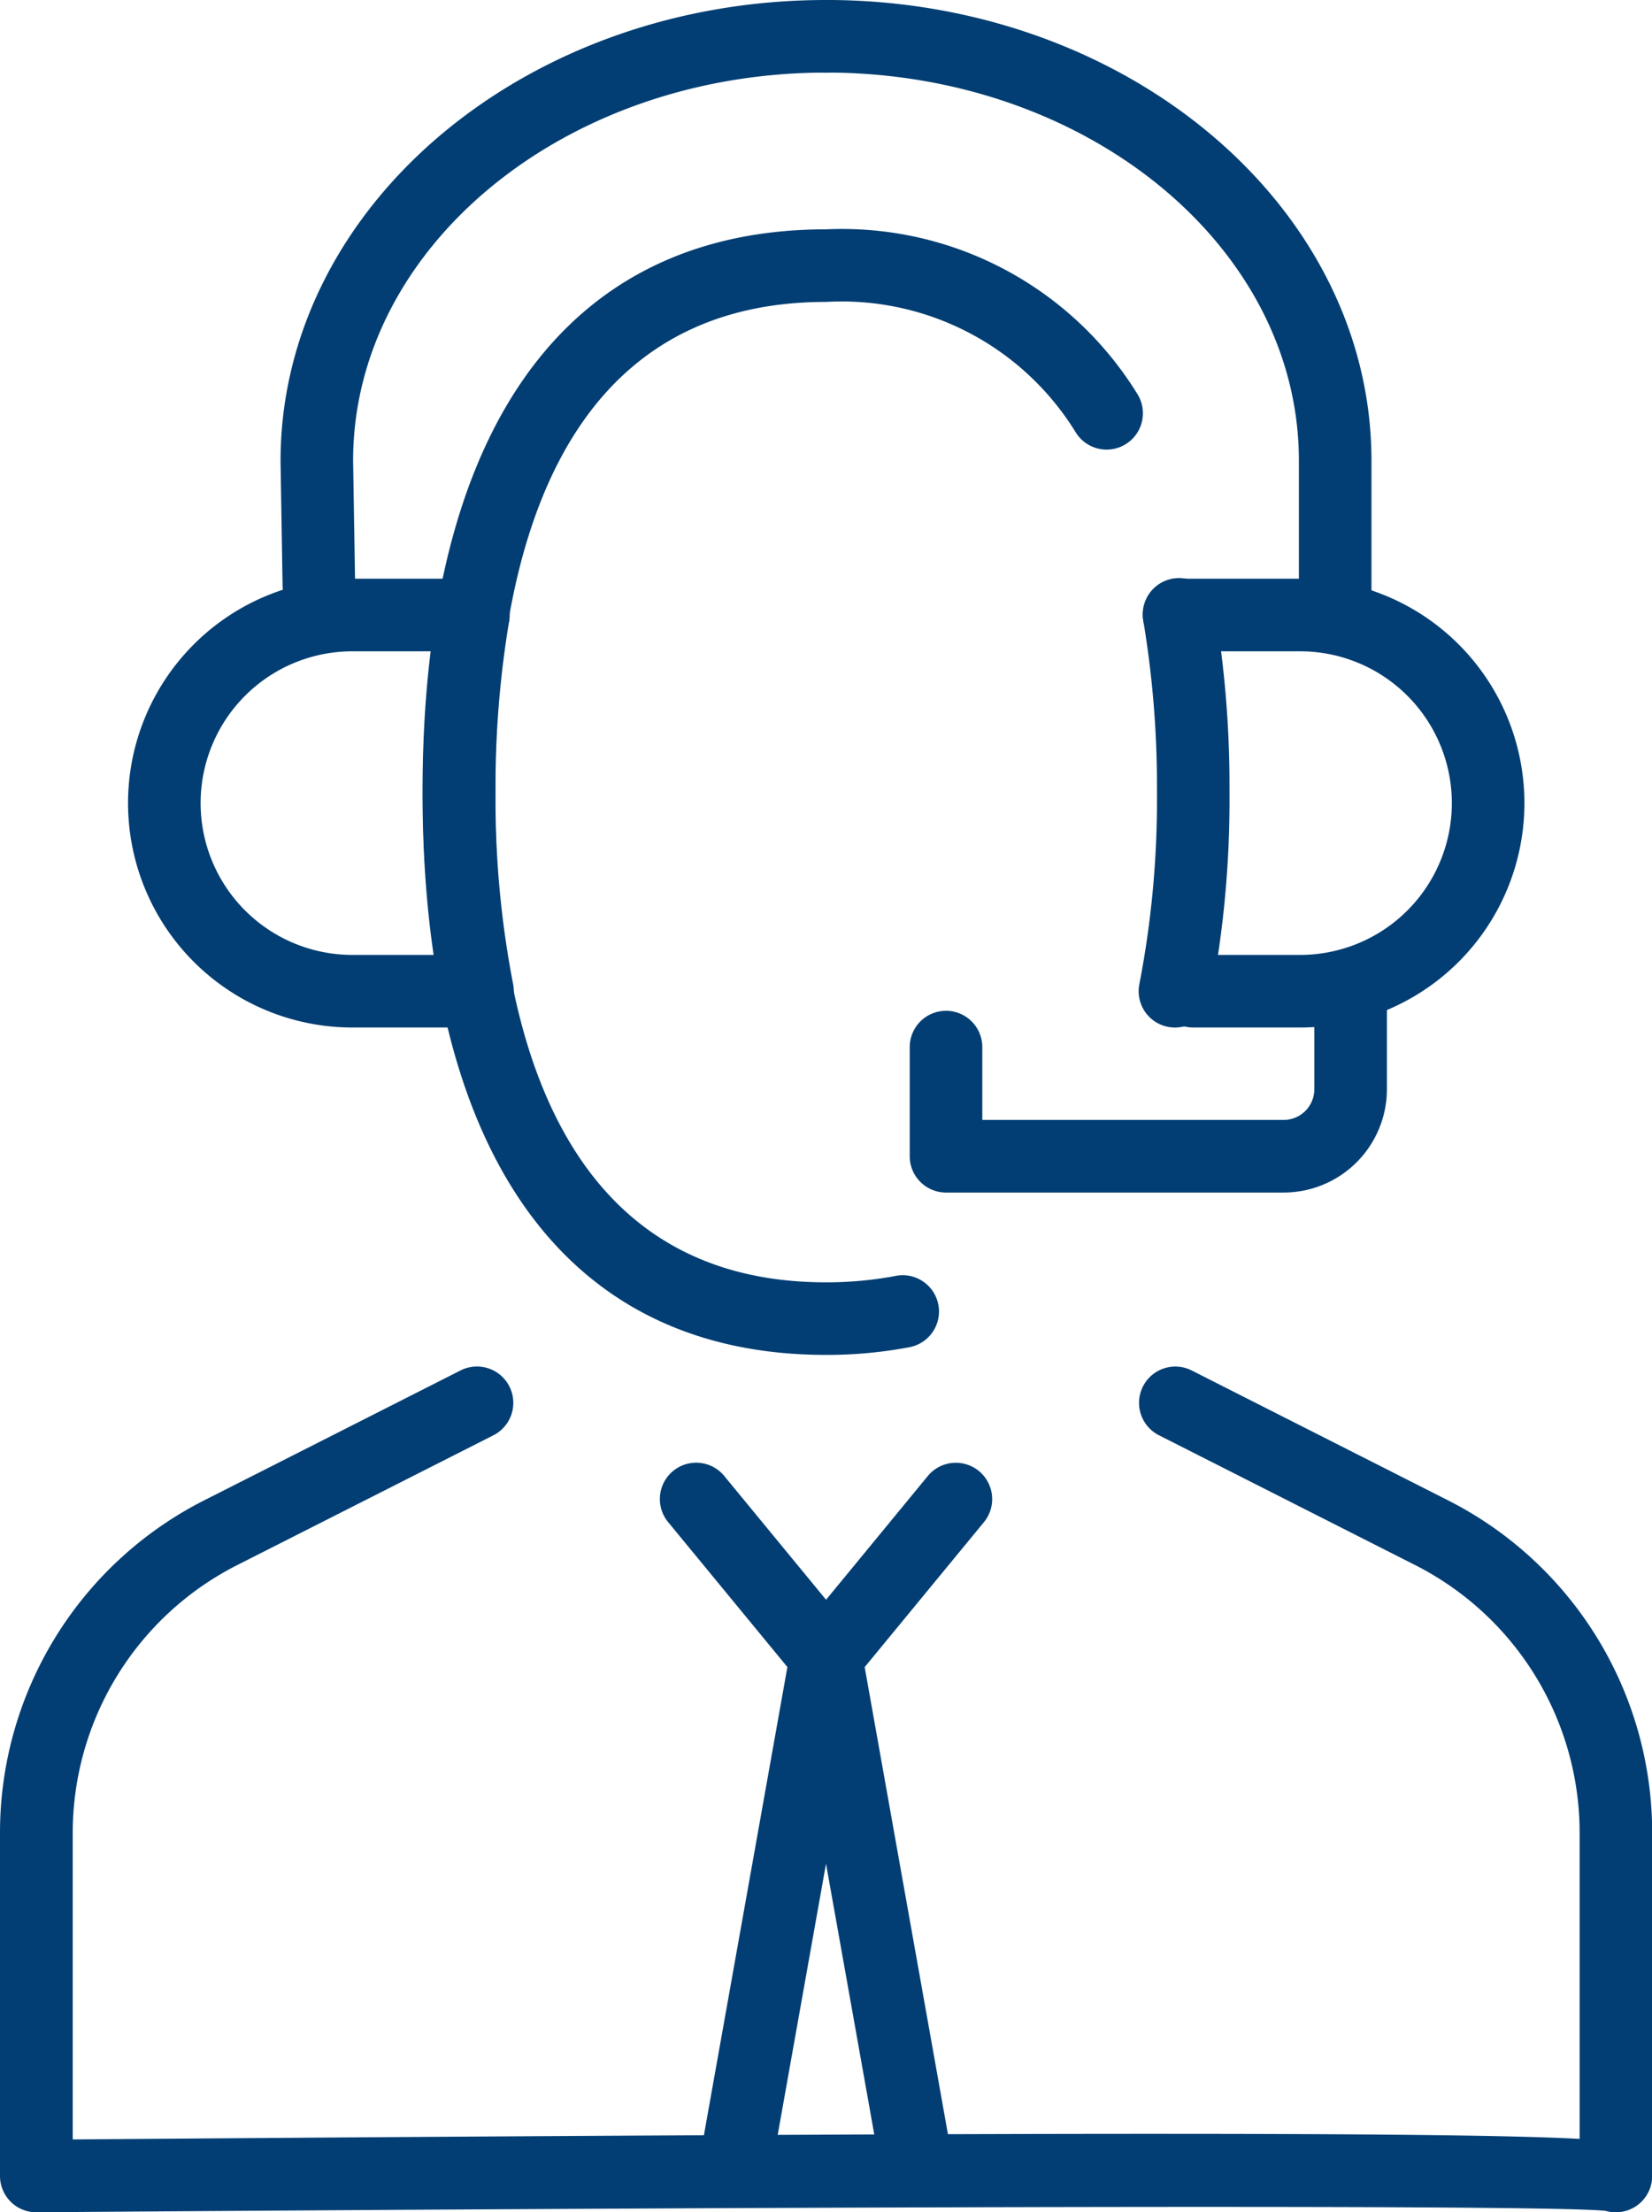 <svg xmlns="http://www.w3.org/2000/svg" width="50.083" height="67.04" viewBox="0 0 50.083 67.04">
  <g id="particulier-services_icon-1" transform="translate(-3017.659 -332.934)">
    <g id="Groupe_3236" data-name="Groupe 3236">
      <path id="Tracé_15530" data-name="Tracé 15530" d="M3045.37,399.218a1.1,1.1,0,0,1-1.082-.908l-2.67-14.972a1.106,1.106,0,0,1,.234-.893l3.935-4.783a1.1,1.1,0,0,1,1.7,1.4l-3.614,4.391,2.581,14.473a1.1,1.1,0,0,1-.889,1.276A1.087,1.087,0,0,1,3045.37,399.218Z" fill="#023e73"/>
    </g>
    <g id="Groupe_3237" data-name="Groupe 3237">
      <path id="Tracé_15531" data-name="Tracé 15531" d="M3053.286,375.445" fill="#023e73"/>
    </g>
    <g id="Groupe_3240" data-name="Groupe 3240">
      <g id="Groupe_3238" data-name="Groupe 3238">
        <path id="Tracé_15532" data-name="Tracé 15532" d="M3058.137,351.924a1.1,1.1,0,0,1-1.1-1.1v-3.931c0-6.484-6.431-11.76-14.336-11.76a1.1,1.1,0,0,1,0-2.2c9.119,0,16.536,6.261,16.536,13.959v3.931A1.1,1.1,0,0,1,3058.137,351.924Z" fill="#023e73"/>
      </g>
      <g id="Groupe_3239" data-name="Groupe 3239">
        <path id="Tracé_15533" data-name="Tracé 15533" d="M3027.326,351.766a1.1,1.1,0,0,1-1.1-1.082l-.062-3.773c0-7.716,7.418-13.977,16.536-13.977a1.1,1.1,0,1,1,0,2.2c-7.905,0-14.336,5.276-14.336,11.76l.061,3.755a1.1,1.1,0,0,1-1.082,1.118Z" fill="#023e73"/>
      </g>
    </g>
    <g id="Groupe_3241" data-name="Groupe 3241">
      <path id="Tracé_15534" data-name="Tracé 15534" d="M3040.032,399.218a1.089,1.089,0,0,1-.194-.018,1.1,1.1,0,0,1-.89-1.276l2.582-14.473-3.615-4.391a1.1,1.1,0,0,1,1.7-1.4l3.936,4.783a1.1,1.1,0,0,1,.233.893l-2.669,14.972A1.1,1.1,0,0,1,3040.032,399.218Z" fill="#023e73"/>
    </g>
    <g id="Groupe_3242" data-name="Groupe 3242">
      <path id="Tracé_15535" data-name="Tracé 15535" d="M3066.643,399.974a1.126,1.126,0,0,1-.315-.045c-2.2-.219-29.507-.092-47.56.045h-.009a1.1,1.1,0,0,1-1.1-1.1V388.507a11.293,11.293,0,0,1,6.219-10.122l7.741-3.921a1.1,1.1,0,0,1,1,1.963l-7.742,3.921a9.1,9.1,0,0,0-5.013,8.159v9.259c31.924-.246,42.224-.2,45.684-.017v-9.242a9.1,9.1,0,0,0-5.012-8.159l-7.742-3.921a1.1,1.1,0,0,1,.994-1.963l7.742,3.921a11.291,11.291,0,0,1,6.217,10.122v10.367A1.1,1.1,0,0,1,3066.643,399.974Z" fill="#023e73"/>
    </g>
    <g id="Groupe_3243" data-name="Groupe 3243">
      <path id="Tracé_15536" data-name="Tracé 15536" d="M3032.116,375.445" fill="#023e73"/>
    </g>
    <g id="Groupe_3244" data-name="Groupe 3244">
      <path id="Tracé_15537" data-name="Tracé 15537" d="M3042.7,373.992c-7.887,0-12.231-6.057-12.231-17.055s4.344-17.053,12.231-17.053a10.513,10.513,0,0,1,9.435,4.982,1.1,1.1,0,1,1-1.855,1.184,8.331,8.331,0,0,0-7.58-3.967c-8.291,0-10.032,8.078-10.032,14.854s1.741,14.856,10.032,14.856a11.277,11.277,0,0,0,2.1-.192,1.1,1.1,0,1,1,.416,2.16A13.35,13.35,0,0,1,3042.7,373.992Z" fill="#023e73"/>
    </g>
    <g id="Groupe_3247" data-name="Groupe 3247">
      <g id="Groupe_3245" data-name="Groupe 3245">
        <path id="Tracé_15538" data-name="Tracé 15538" d="M3053.282,364.072a1.19,1.19,0,0,1-.221-.022,1.1,1.1,0,0,1-.859-1.3,29.309,29.309,0,0,0,.532-5.815,30.388,30.388,0,0,0-.411-5.173,1.1,1.1,0,1,1,2.167-.377,32.546,32.546,0,0,1,.443,5.55,31.6,31.6,0,0,1-.574,6.254A1.1,1.1,0,0,1,3053.282,364.072Z" fill="#023e73"/>
      </g>
      <g id="Groupe_3246" data-name="Groupe 3246">
        <path id="Tracé_15539" data-name="Tracé 15539" d="M3057.074,364.071h-3.241a1.1,1.1,0,0,1,0-2.2h3.241a4.6,4.6,0,1,0,0-9.2h-3.667a1.1,1.1,0,1,1,0-2.2h3.667a6.8,6.8,0,1,1,0,13.6Z" fill="#023e73"/>
      </g>
    </g>
    <g id="Groupe_3250" data-name="Groupe 3250">
      <g id="Groupe_3248" data-name="Groupe 3248">
        <path id="Tracé_15540" data-name="Tracé 15540" d="M3032.135,364.072a1.1,1.1,0,0,1-1.077-.881,31.5,31.5,0,0,1-.575-6.254,32.55,32.55,0,0,1,.442-5.55,1.1,1.1,0,1,1,2.168.377,30.387,30.387,0,0,0-.411,5.173,29.367,29.367,0,0,0,.532,5.815,1.1,1.1,0,0,1-.858,1.3A1.2,1.2,0,0,1,3032.135,364.072Z" fill="#023e73"/>
      </g>
      <g id="Groupe_3249" data-name="Groupe 3249">
        <path id="Tracé_15541" data-name="Tracé 15541" d="M3031.582,364.071h-3.241a6.8,6.8,0,1,1,0-13.6h3.668a1.1,1.1,0,1,1,0,2.2h-3.668a4.6,4.6,0,1,0,0,9.2h3.241a1.1,1.1,0,1,1,0,2.2Z" fill="#023e73"/>
      </g>
    </g>
    <g id="Groupe_3251" data-name="Groupe 3251">
      <path id="Tracé_15542" data-name="Tracé 15542" d="M3056.575,369.072h-10.236a1.1,1.1,0,0,1-1.1-1.1v-3.307a1.1,1.1,0,1,1,2.2,0v2.207h9.136a.931.931,0,0,0,.93-.929v-2.972a1.1,1.1,0,1,1,2.2,0v2.972A3.132,3.132,0,0,1,3056.575,369.072Z" fill="#023e73"/>
    </g>
  </g>
</svg>
